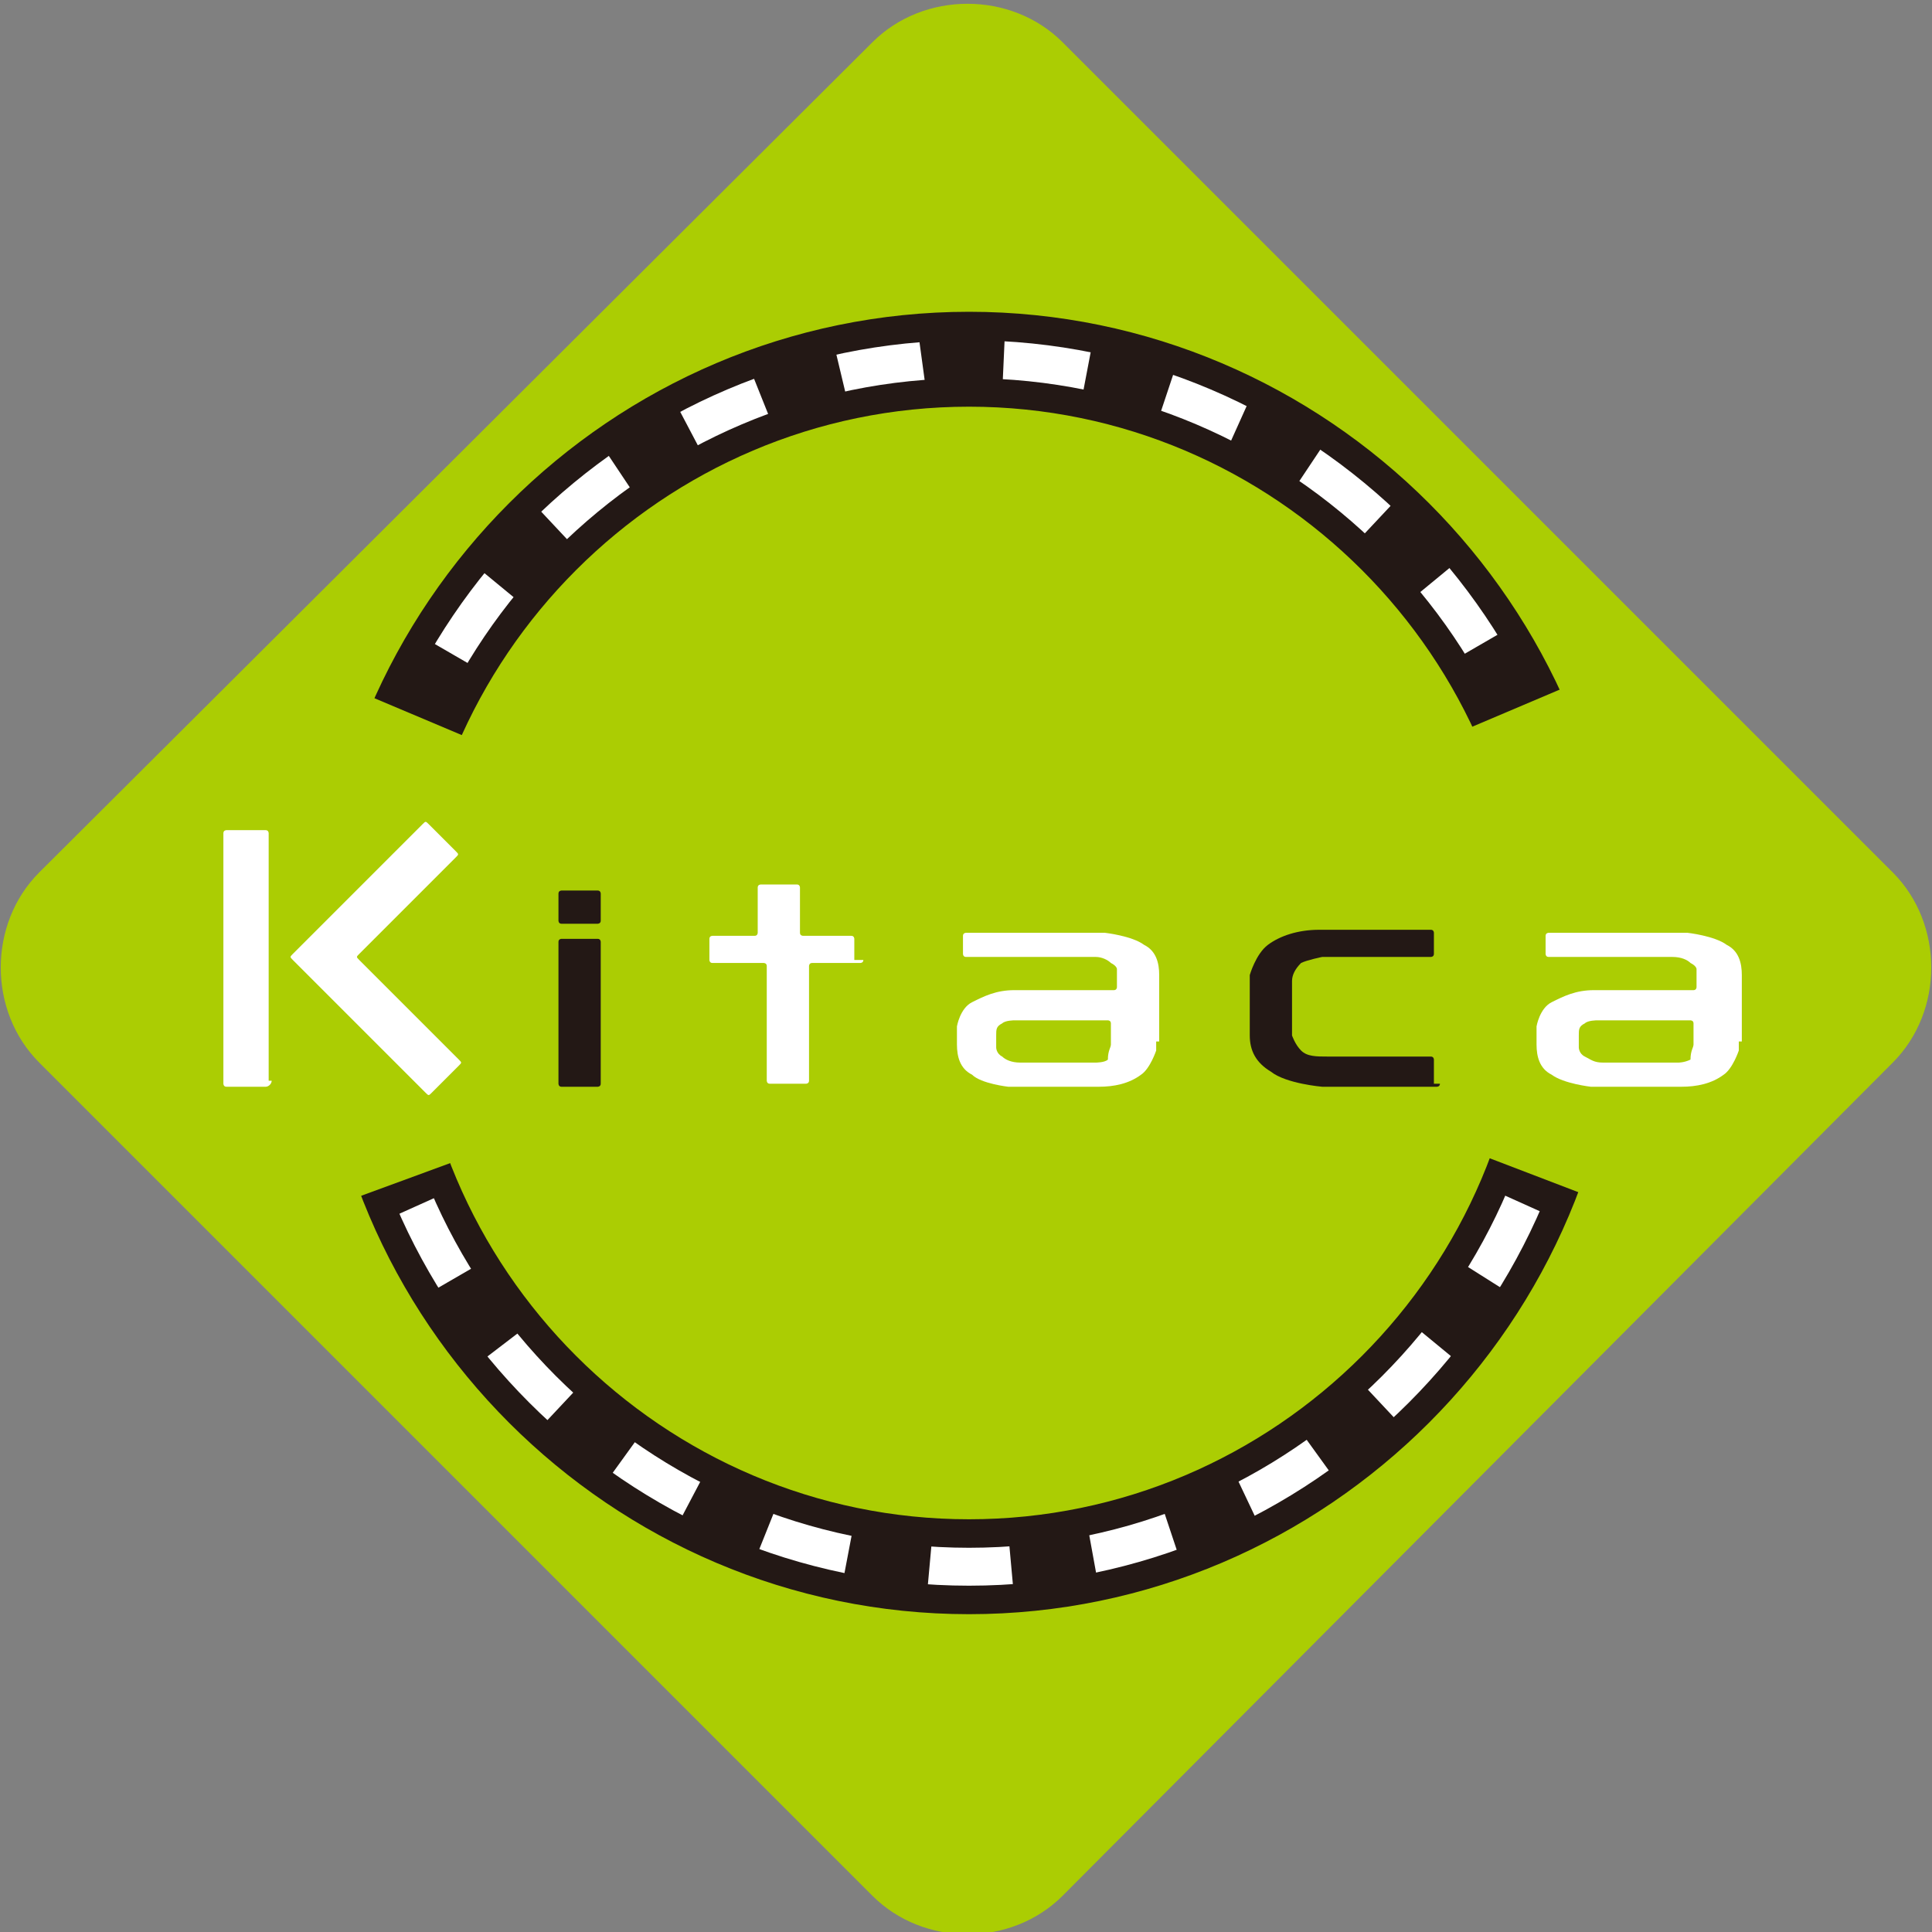 <?xml version="1.0" encoding="utf-8"?>
<!-- Generator: Adobe Illustrator 27.3.1, SVG Export Plug-In . SVG Version: 6.00 Build 0)  -->
<svg version="1.1" id="レイヤー_1" xmlns="http://www.w3.org/2000/svg" xmlns:xlink="http://www.w3.org/1999/xlink" x="0px"
	 y="0px" viewBox="0 0 64 64" style="enable-background:new 0 0 64 64;" xml:space="preserve">
<rect x="0" y="0" width="64" height="64" fill="#808080" stroke="none"/>
<style type="text/css">
	.st0{fill:#ABCD03;}
	.st1{fill:#FFFFFF;}
	.st2{fill:none;stroke:#231815;stroke-width:0.944;}
	.st3{fill:#231815;}
</style>
<g>
	<path class="st0" d="M62.7,28.9c1.7,1.7,1.7,4.6,0,6.3L35.2,62.8c-1.7,1.7-4.6,1.7-6.3,0L1.3,35.2c-1.7-1.7-1.7-4.6,0-6.3L28.9,1.4
		c1.7-1.7,4.6-1.7,6.3,0L62.7,28.9z"/>
	<path class="st1" d="M11,31.9C11,43.5,20.5,53,32.1,53c11.6,0,21.1-9.5,21.1-21.1c0-11.6-9.5-21.1-21.1-21.1
		C20.5,10.8,11,20.3,11,31.9"/>
	<path class="st2" d="M11,31.9C11,43.5,20.5,53,32.1,53c11.6,0,21.1-9.5,21.1-21.1c0-11.6-9.5-21.1-21.1-21.1
		C20.5,10.8,11,20.3,11,31.9z"/>
	<path class="st0" d="M13.2,31.9c0-10.4,8.5-18.9,18.9-18.9C42.5,13,51,21.5,51,31.9c0,10.4-8.5,18.9-18.9,18.9
		C21.7,50.8,13.2,42.3,13.2,31.9"/>
	<path class="st2" d="M13.2,31.9c0-10.4,8.5-18.9,18.9-18.9C42.5,13,51,21.5,51,31.9c0,10.4-8.5,18.9-18.9,18.9
		C21.7,50.8,13.2,42.3,13.2,31.9z"/>
	<path class="st3" d="M51,31.7v0.2c0,0.9-0.1,1.7-0.2,2.6l2.2,0.3c0.1-0.9,0.2-1.9,0.2-2.9c0-0.1,0-0.2,0-0.2L51,31.7z M50.2,26.6
		c0.2,0.8,0.4,1.7,0.5,2.5l2.2-0.3c-0.1-1-0.3-1.9-0.6-2.8L50.2,26.6z M48.1,21.9c0.5,0.7,0.9,1.5,1.2,2.3l2-0.9
		c-0.4-0.9-0.8-1.7-1.3-2.5L48.1,21.9z M44.9,18c0.6,0.6,1.2,1.2,1.8,1.9l1.7-1.4c-0.6-0.7-1.3-1.4-2-2.1L44.9,18z M40.6,15
		c0.8,0.4,1.5,0.8,2.2,1.3l1.2-1.8c-0.8-0.5-1.6-1-2.5-1.5L40.6,15z M35.8,13.4c0.8,0.2,1.7,0.4,2.5,0.7L39,12
		c-0.9-0.3-1.8-0.6-2.8-0.7L35.8,13.4z M30.7,13.1c0.5,0,1-0.1,1.4-0.1c0.4,0,0.8,0,1.1,0l0.1-2.2c-0.4,0-0.8,0-1.3,0
		c-0.5,0-1.1,0-1.6,0.1L30.7,13.1z M25.6,14.1c0.8-0.3,1.6-0.5,2.5-0.7l-0.5-2.1c-0.9,0.2-1.9,0.5-2.8,0.8L25.6,14.1z M21.1,16.5
		c0.7-0.5,1.4-1,2.2-1.4l-1-1.9c-0.8,0.4-1.7,1-2.4,1.5L21.1,16.5z M17.4,20.1c0.5-0.7,1.1-1.3,1.7-1.9l-1.5-1.6
		c-0.7,0.7-1.3,1.4-1.9,2.1L17.4,20.1z M14.7,24.5c0.3-0.8,0.7-1.6,1.2-2.3L14,21.1c-0.5,0.8-0.9,1.7-1.3,2.6L14.7,24.5z M13.4,29.4
		c0.1-0.9,0.3-1.7,0.5-2.5l-2.1-0.6c-0.2,0.9-0.4,1.9-0.6,2.8L13.4,29.4z M13.4,34.6c-0.1-0.8-0.2-1.7-0.2-2.6L11,32
		c0,1,0.1,1.9,0.2,2.9L13.4,34.6z M14.8,39.5c-0.3-0.8-0.6-1.6-0.9-2.4l-2.1,0.6c0.3,0.9,0.6,1.8,1,2.7L14.8,39.5z M17.5,43.9
		c-0.5-0.7-1-1.4-1.5-2.1l-1.9,1.1c0.5,0.8,1.1,1.6,1.7,2.3L17.5,43.9z M21.3,47.4c-0.7-0.5-1.4-1-2-1.6l-1.5,1.6
		c0.7,0.7,1.4,1.3,2.2,1.8L21.3,47.4z M25.8,49.7c-0.8-0.3-1.6-0.6-2.4-1l-1,1.9c0.8,0.4,1.7,0.8,2.6,1.1L25.8,49.7z M30.9,50.7
		c-0.9-0.1-1.7-0.2-2.6-0.3l-0.4,2.1c0.9,0.2,1.9,0.3,2.8,0.4L30.9,50.7z M36,50.4c-0.8,0.2-1.7,0.3-2.6,0.4l0.2,2.2
		c1-0.1,1.9-0.2,2.8-0.4L36,50.4z M40.8,48.6c-0.8,0.4-1.5,0.7-2.4,1l0.7,2.1c0.9-0.3,1.8-0.7,2.6-1.2L40.8,48.6z M45,45.7
		c-0.6,0.6-1.3,1.1-2,1.6l1.3,1.8c0.8-0.6,1.5-1.2,2.2-1.8L45,45.7z M48.2,41.7c-0.4,0.7-0.9,1.4-1.5,2.1l1.7,1.4
		c0.6-0.7,1.2-1.5,1.7-2.3L48.2,41.7z M50.3,37c-0.2,0.8-0.5,1.6-0.9,2.4l2,0.9c0.4-0.9,0.7-1.8,1-2.7L50.3,37z"/>
	<polygon class="st0" points="10.2,22.2 16.6,24.9 16.9,37.8 9,40.7 	"/>
	<polygon class="st0" points="54.6,21.6 48,24.4 47.6,37.7 55.7,40.8 	"/>
	<path class="st3" d="M19.9,30.5c0,0.1-0.1,0.1-0.1,0.1h-1.2c-0.1,0-0.1-0.1-0.1-0.1v-0.9c0-0.1,0.1-0.1,0.1-0.1h1.2
		c0.1,0,0.1,0.1,0.1,0.1V30.5 M19.9,35.9c0,0.1-0.1,0.1-0.1,0.1h-1.2c-0.1,0-0.1-0.1-0.1-0.1v-4.7c0-0.1,0.1-0.1,0.1-0.1h1.2
		c0.1,0,0.1,0.1,0.1,0.1V35.9z"/>
	<path class="st3" d="M47.7,35.9c0,0.1-0.1,0.1-0.1,0.1h-3.5c-0.1,0-0.2,0-0.3,0c0,0-1.2-0.1-1.7-0.5c-0.5-0.3-0.7-0.7-0.7-1.2v-1.7
		c0-0.1,0-0.2,0-0.3c0,0,0.2-0.7,0.6-1c0.4-0.3,1-0.5,1.7-0.5h3.7c0.1,0,0.1,0.1,0.1,0.1v0.7c0,0.1-0.1,0.1-0.1,0.1h-3.3
		c-0.1,0-0.2,0-0.3,0c0,0-0.5,0.1-0.7,0.2c-0.2,0.2-0.3,0.4-0.3,0.6V34c0,0.1,0,0.2,0,0.3c0,0,0.1,0.3,0.3,0.5
		c0.2,0.2,0.5,0.2,0.9,0.2h3.4c0.1,0,0.1,0.1,0.1,0.1V35.9"/>
	<path class="st1" d="M28.6,31.8c0,0.1-0.1,0.1-0.1,0.1h-1.6c-0.1,0-0.1,0.1-0.1,0.1v3.8c0,0.1-0.1,0.1-0.1,0.1h-1.2
		c-0.1,0-0.1-0.1-0.1-0.1V32c0-0.1-0.1-0.1-0.1-0.1h-1.7c-0.1,0-0.1-0.1-0.1-0.1v-0.7c0-0.1,0.1-0.1,0.1-0.1H25
		c0.1,0,0.1-0.1,0.1-0.1v-1.5c0-0.1,0.1-0.1,0.1-0.1h1.2c0.1,0,0.1,0.1,0.1,0.1v1.5c0,0.1,0.1,0.1,0.1,0.1h1.6
		c0.1,0,0.1,0.1,0.1,0.1V31.8"/>
	<path class="st1" d="M38.3,34.5c0,0.1,0,0.2,0,0.3c0,0-0.2,0.6-0.5,0.8c-0.4,0.3-0.9,0.4-1.4,0.4h-2.7c-0.1,0-0.2,0-0.3,0
		c0,0-0.9-0.1-1.2-0.4c-0.4-0.2-0.5-0.6-0.5-1v-0.3c0-0.1,0-0.2,0-0.3c0,0,0.1-0.6,0.5-0.8c0.4-0.2,0.8-0.4,1.4-0.4h3.3
		c0.1,0,0.1-0.1,0.1-0.1v-0.3c0-0.1,0-0.2,0-0.3c0,0,0-0.1-0.2-0.2c-0.1-0.1-0.3-0.2-0.5-0.2H32c-0.1,0-0.1-0.1-0.1-0.1V31
		c0-0.1,0.1-0.1,0.1-0.1h4.3c0.1,0,0.2,0,0.3,0c0,0,0.9,0.1,1.3,0.4c0.4,0.2,0.5,0.6,0.5,1V34.5 M36.8,34.6v-0.7
		c0-0.1-0.1-0.1-0.1-0.1h-2.8c-0.1,0-0.2,0-0.3,0c0,0-0.3,0-0.4,0.1c-0.2,0.1-0.2,0.2-0.2,0.4v0.1c0,0.1,0,0.2,0,0.3
		c0,0,0,0.2,0.2,0.3c0.1,0.1,0.3,0.2,0.6,0.2h2.2c0.1,0,0.2,0,0.3,0c0,0,0.3,0,0.4-0.1C36.7,34.8,36.8,34.7,36.8,34.6"/>
	<path class="st1" d="M57.6,34.5c0,0.1,0,0.2,0,0.3c0,0-0.2,0.6-0.5,0.8c-0.4,0.3-0.9,0.4-1.4,0.4h-2.7c-0.1,0-0.2,0-0.3,0
		c0,0-0.9-0.1-1.3-0.4c-0.4-0.2-0.5-0.6-0.5-1v-0.3c0-0.1,0-0.2,0-0.3c0,0,0.1-0.6,0.5-0.8c0.4-0.2,0.8-0.4,1.4-0.4h3.3
		c0.1,0,0.1-0.1,0.1-0.1v-0.3c0-0.1,0-0.2,0-0.3c0,0,0-0.1-0.2-0.2c-0.1-0.1-0.3-0.2-0.6-0.2h-4.1c-0.1,0-0.1-0.1-0.1-0.1V31
		c0-0.1,0.1-0.1,0.1-0.1h4.3c0.1,0,0.2,0,0.3,0c0,0,0.9,0.1,1.3,0.4c0.4,0.2,0.5,0.6,0.5,1V34.5 M56.1,34.6v-0.7
		c0-0.1-0.1-0.1-0.1-0.1h-2.8c-0.1,0-0.2,0-0.3,0c0,0-0.3,0-0.4,0.1c-0.2,0.1-0.2,0.2-0.2,0.4v0.1c0,0.1,0,0.2,0,0.3
		c0,0,0,0.2,0.2,0.3c0.2,0.1,0.3,0.2,0.6,0.2h2.2c0.1,0,0.2,0,0.3,0c0,0,0.2,0,0.4-0.1C56,34.8,56.1,34.7,56.1,34.6"/>
	<path class="st1" d="M9,35.8C9,35.9,8.9,36,8.8,36l-1.3,0c-0.1,0-0.1-0.1-0.1-0.1v-8.3c0-0.1,0.1-0.1,0.1-0.1h1.3
		c0.1,0,0.1,0.1,0.1,0.1V35.8"/>
	<path class="st1" d="M10.2,31.1c-0.1,0.1-0.1,0.1-0.2,0.2l-0.3,0.3c-0.1,0.1-0.1,0.1,0,0.2l4.4,4.4c0.1,0.1,0.1,0.1,0.2,0l0.9-0.9
		c0.1-0.1,0.1-0.1,0-0.2l-3.3-3.3c-0.1-0.1-0.1-0.1,0-0.2l3.2-3.2c0.1-0.1,0.1-0.1,0-0.2l-0.9-0.9c-0.1-0.1-0.1-0.1-0.2,0L10.2,31.1
		"/>
</g>
</svg>
